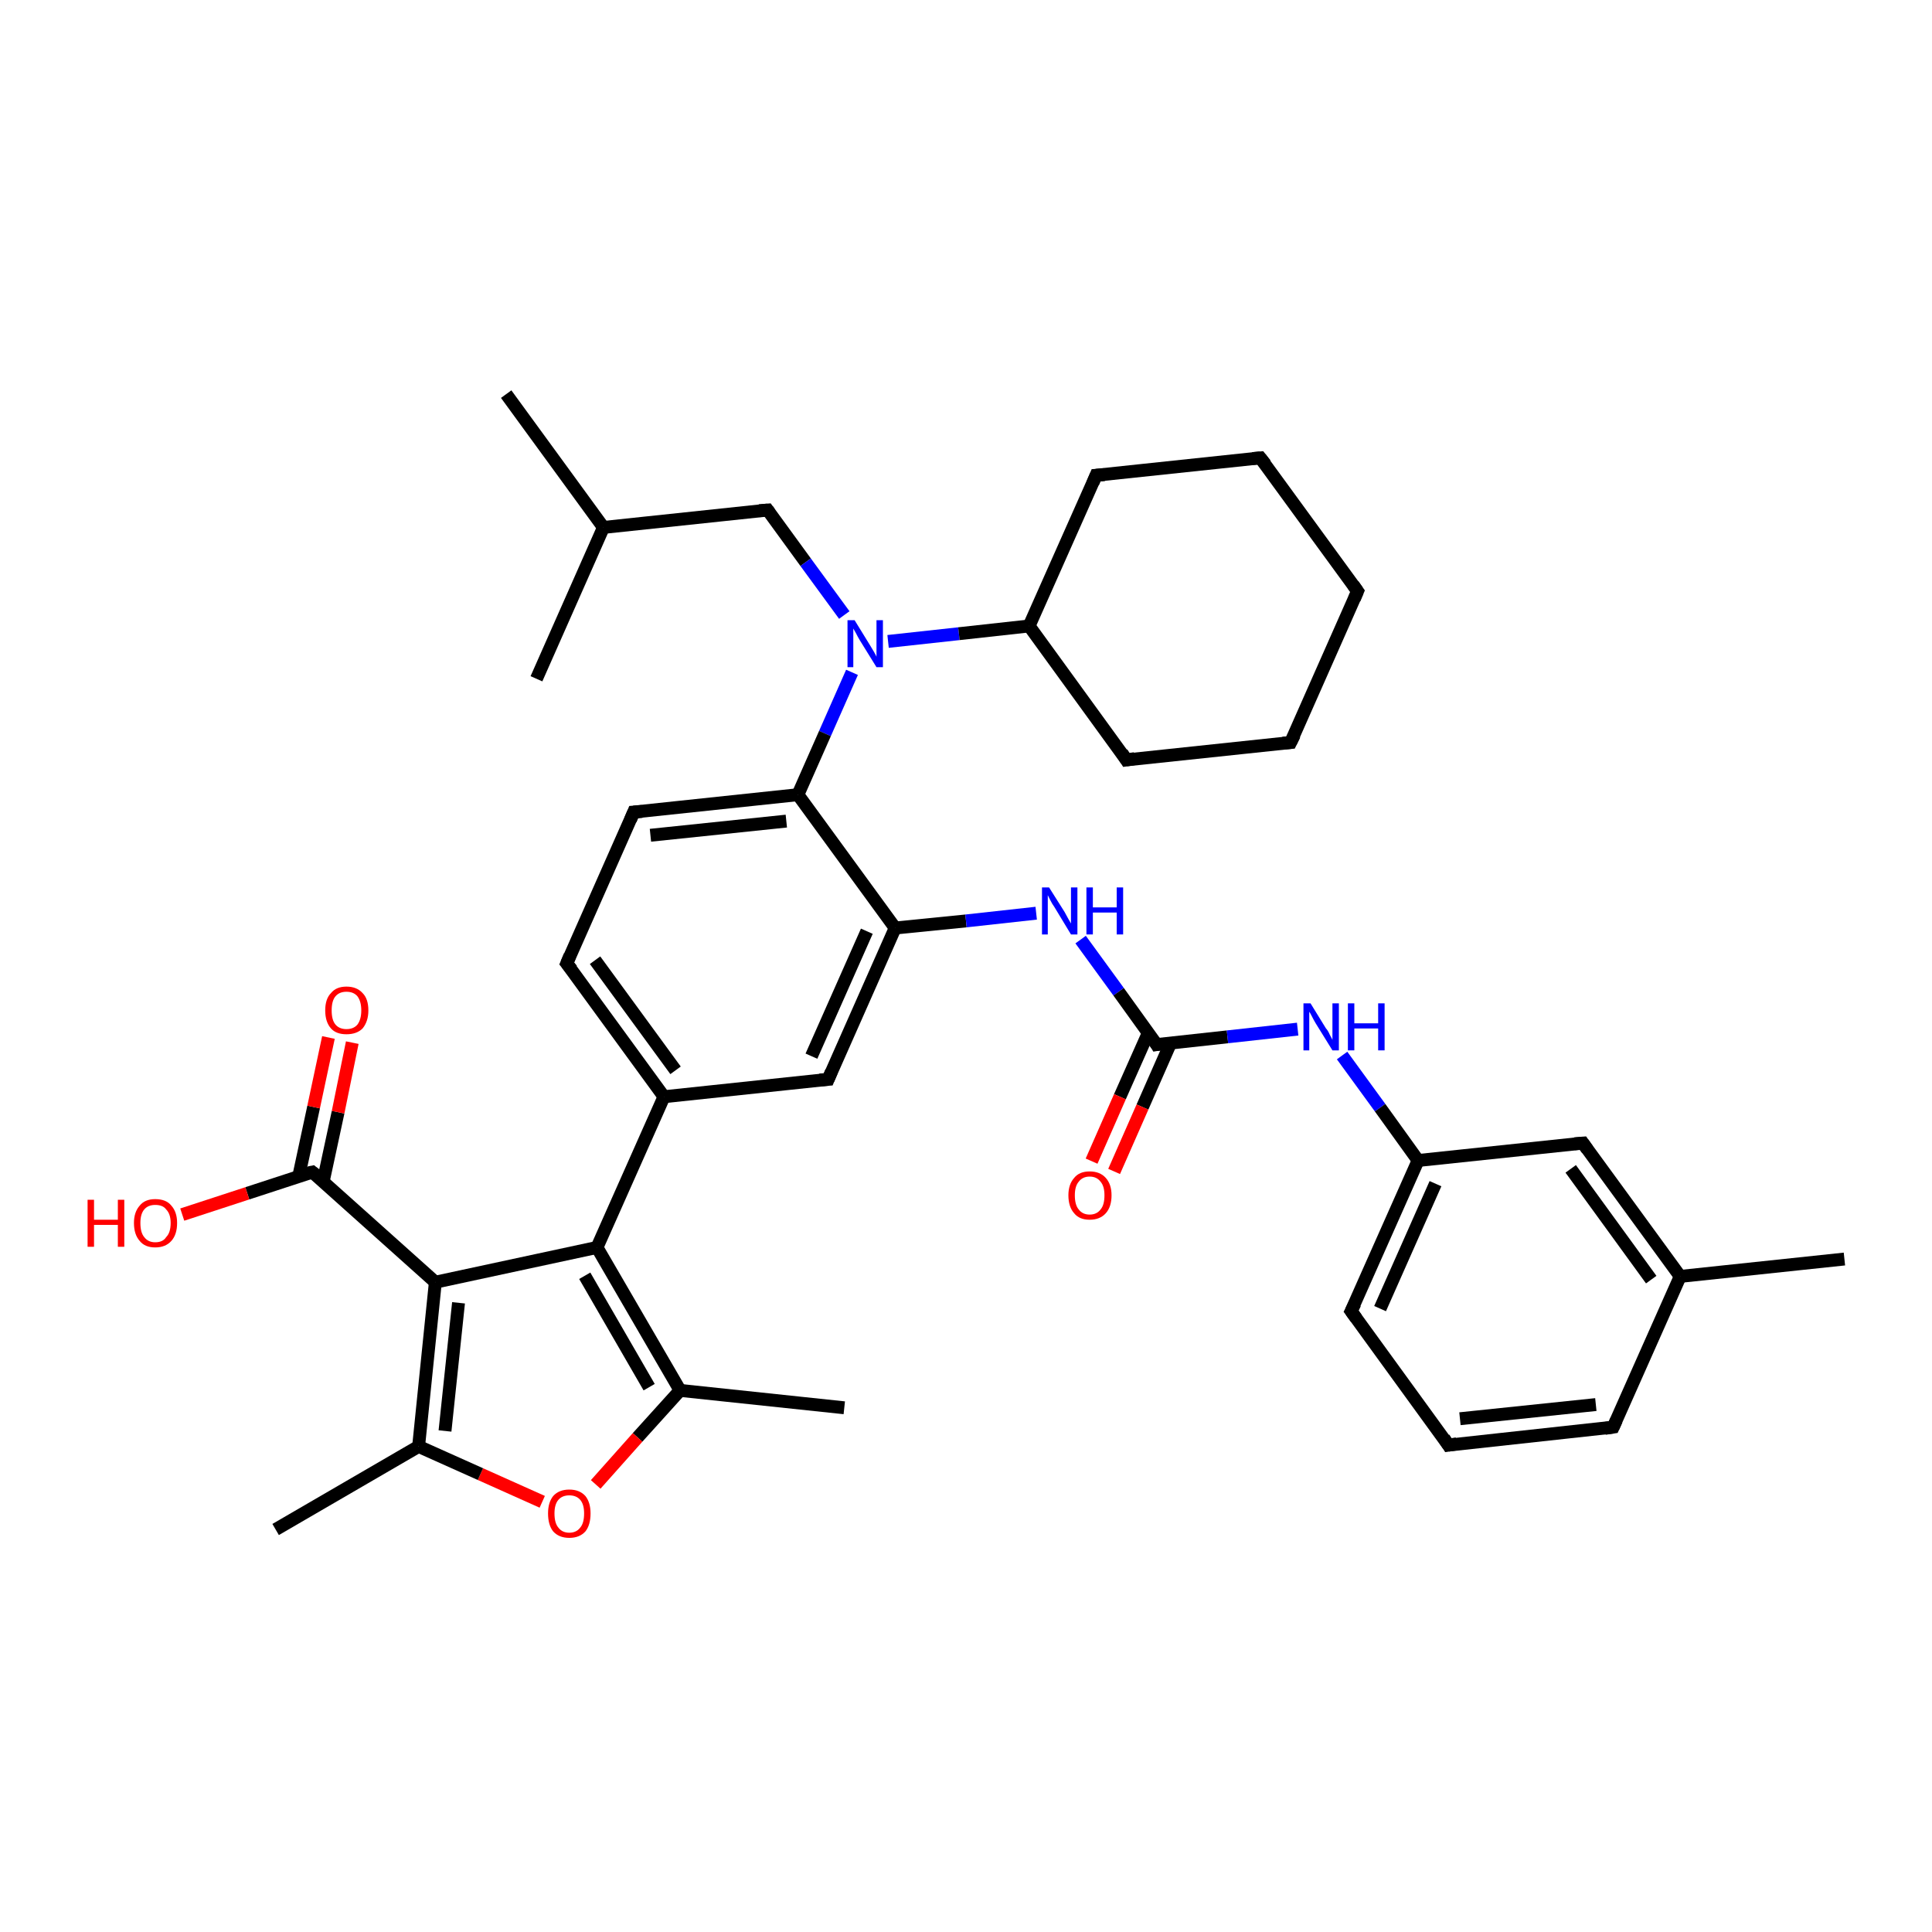 <?xml version='1.0' encoding='iso-8859-1'?>
<svg version='1.1' baseProfile='full'
              xmlns='http://www.w3.org/2000/svg'
                      xmlns:rdkit='http://www.rdkit.org/xml'
                      xmlns:xlink='http://www.w3.org/1999/xlink'
                  xml:space='preserve'
width='300px' height='300px' viewBox='0 0 300 300'>
<!-- END OF HEADER -->
<rect style='opacity:1.0;fill:#FFFFFF;stroke:none' width='300.0' height='300.0' x='0.0' y='0.0'> </rect>
<path class='bond-0 atom-0 atom-1' d='M 78.6,61.2 L 93.7,81.9' style='fill:none;fill-rule:evenodd;stroke:#000000;stroke-width:2.0px;stroke-linecap:butt;stroke-linejoin:miter;stroke-opacity:1' />
<path class='bond-1 atom-1 atom-2' d='M 93.7,81.9 L 83.3,105.4' style='fill:none;fill-rule:evenodd;stroke:#000000;stroke-width:2.0px;stroke-linecap:butt;stroke-linejoin:miter;stroke-opacity:1' />
<path class='bond-2 atom-1 atom-3' d='M 93.7,81.9 L 119.2,79.2' style='fill:none;fill-rule:evenodd;stroke:#000000;stroke-width:2.0px;stroke-linecap:butt;stroke-linejoin:miter;stroke-opacity:1' />
<path class='bond-3 atom-3 atom-4' d='M 119.2,79.2 L 125.1,87.3' style='fill:none;fill-rule:evenodd;stroke:#000000;stroke-width:2.0px;stroke-linecap:butt;stroke-linejoin:miter;stroke-opacity:1' />
<path class='bond-3 atom-3 atom-4' d='M 125.1,87.3 L 131.1,95.5' style='fill:none;fill-rule:evenodd;stroke:#0000FF;stroke-width:2.0px;stroke-linecap:butt;stroke-linejoin:miter;stroke-opacity:1' />
<path class='bond-4 atom-4 atom-5' d='M 137.9,99.6 L 148.9,98.4' style='fill:none;fill-rule:evenodd;stroke:#0000FF;stroke-width:2.0px;stroke-linecap:butt;stroke-linejoin:miter;stroke-opacity:1' />
<path class='bond-4 atom-4 atom-5' d='M 148.9,98.4 L 159.8,97.2' style='fill:none;fill-rule:evenodd;stroke:#000000;stroke-width:2.0px;stroke-linecap:butt;stroke-linejoin:miter;stroke-opacity:1' />
<path class='bond-5 atom-5 atom-6' d='M 159.8,97.2 L 174.9,118.0' style='fill:none;fill-rule:evenodd;stroke:#000000;stroke-width:2.0px;stroke-linecap:butt;stroke-linejoin:miter;stroke-opacity:1' />
<path class='bond-6 atom-6 atom-7' d='M 174.9,118.0 L 200.4,115.3' style='fill:none;fill-rule:evenodd;stroke:#000000;stroke-width:2.0px;stroke-linecap:butt;stroke-linejoin:miter;stroke-opacity:1' />
<path class='bond-7 atom-7 atom-8' d='M 200.4,115.3 L 210.8,91.8' style='fill:none;fill-rule:evenodd;stroke:#000000;stroke-width:2.0px;stroke-linecap:butt;stroke-linejoin:miter;stroke-opacity:1' />
<path class='bond-8 atom-8 atom-9' d='M 210.8,91.8 L 195.7,71.1' style='fill:none;fill-rule:evenodd;stroke:#000000;stroke-width:2.0px;stroke-linecap:butt;stroke-linejoin:miter;stroke-opacity:1' />
<path class='bond-9 atom-9 atom-10' d='M 195.7,71.1 L 170.2,73.8' style='fill:none;fill-rule:evenodd;stroke:#000000;stroke-width:2.0px;stroke-linecap:butt;stroke-linejoin:miter;stroke-opacity:1' />
<path class='bond-10 atom-4 atom-11' d='M 132.3,104.4 L 128.1,113.9' style='fill:none;fill-rule:evenodd;stroke:#0000FF;stroke-width:2.0px;stroke-linecap:butt;stroke-linejoin:miter;stroke-opacity:1' />
<path class='bond-10 atom-4 atom-11' d='M 128.1,113.9 L 123.9,123.4' style='fill:none;fill-rule:evenodd;stroke:#000000;stroke-width:2.0px;stroke-linecap:butt;stroke-linejoin:miter;stroke-opacity:1' />
<path class='bond-11 atom-11 atom-12' d='M 123.9,123.4 L 98.4,126.1' style='fill:none;fill-rule:evenodd;stroke:#000000;stroke-width:2.0px;stroke-linecap:butt;stroke-linejoin:miter;stroke-opacity:1' />
<path class='bond-11 atom-11 atom-12' d='M 122.1,127.5 L 101.0,129.7' style='fill:none;fill-rule:evenodd;stroke:#000000;stroke-width:2.0px;stroke-linecap:butt;stroke-linejoin:miter;stroke-opacity:1' />
<path class='bond-12 atom-12 atom-13' d='M 98.4,126.1 L 88.0,149.6' style='fill:none;fill-rule:evenodd;stroke:#000000;stroke-width:2.0px;stroke-linecap:butt;stroke-linejoin:miter;stroke-opacity:1' />
<path class='bond-13 atom-13 atom-14' d='M 88.0,149.6 L 103.1,170.3' style='fill:none;fill-rule:evenodd;stroke:#000000;stroke-width:2.0px;stroke-linecap:butt;stroke-linejoin:miter;stroke-opacity:1' />
<path class='bond-13 atom-13 atom-14' d='M 92.4,149.1 L 104.9,166.2' style='fill:none;fill-rule:evenodd;stroke:#000000;stroke-width:2.0px;stroke-linecap:butt;stroke-linejoin:miter;stroke-opacity:1' />
<path class='bond-14 atom-14 atom-15' d='M 103.1,170.3 L 128.6,167.6' style='fill:none;fill-rule:evenodd;stroke:#000000;stroke-width:2.0px;stroke-linecap:butt;stroke-linejoin:miter;stroke-opacity:1' />
<path class='bond-15 atom-15 atom-16' d='M 128.6,167.6 L 139.0,144.1' style='fill:none;fill-rule:evenodd;stroke:#000000;stroke-width:2.0px;stroke-linecap:butt;stroke-linejoin:miter;stroke-opacity:1' />
<path class='bond-15 atom-15 atom-16' d='M 126.0,164.0 L 134.6,144.6' style='fill:none;fill-rule:evenodd;stroke:#000000;stroke-width:2.0px;stroke-linecap:butt;stroke-linejoin:miter;stroke-opacity:1' />
<path class='bond-16 atom-16 atom-17' d='M 139.0,144.1 L 150.0,143.0' style='fill:none;fill-rule:evenodd;stroke:#000000;stroke-width:2.0px;stroke-linecap:butt;stroke-linejoin:miter;stroke-opacity:1' />
<path class='bond-16 atom-16 atom-17' d='M 150.0,143.0 L 160.9,141.8' style='fill:none;fill-rule:evenodd;stroke:#0000FF;stroke-width:2.0px;stroke-linecap:butt;stroke-linejoin:miter;stroke-opacity:1' />
<path class='bond-17 atom-17 atom-18' d='M 167.8,145.9 L 173.7,154.0' style='fill:none;fill-rule:evenodd;stroke:#0000FF;stroke-width:2.0px;stroke-linecap:butt;stroke-linejoin:miter;stroke-opacity:1' />
<path class='bond-17 atom-17 atom-18' d='M 173.7,154.0 L 179.6,162.2' style='fill:none;fill-rule:evenodd;stroke:#000000;stroke-width:2.0px;stroke-linecap:butt;stroke-linejoin:miter;stroke-opacity:1' />
<path class='bond-18 atom-18 atom-19' d='M 178.3,160.4 L 173.9,170.3' style='fill:none;fill-rule:evenodd;stroke:#000000;stroke-width:2.0px;stroke-linecap:butt;stroke-linejoin:miter;stroke-opacity:1' />
<path class='bond-18 atom-18 atom-19' d='M 173.9,170.3 L 169.5,180.3' style='fill:none;fill-rule:evenodd;stroke:#FF0000;stroke-width:2.0px;stroke-linecap:butt;stroke-linejoin:miter;stroke-opacity:1' />
<path class='bond-18 atom-18 atom-19' d='M 181.8,161.9 L 177.4,171.9' style='fill:none;fill-rule:evenodd;stroke:#000000;stroke-width:2.0px;stroke-linecap:butt;stroke-linejoin:miter;stroke-opacity:1' />
<path class='bond-18 atom-18 atom-19' d='M 177.4,171.9 L 173.0,181.9' style='fill:none;fill-rule:evenodd;stroke:#FF0000;stroke-width:2.0px;stroke-linecap:butt;stroke-linejoin:miter;stroke-opacity:1' />
<path class='bond-19 atom-18 atom-20' d='M 179.6,162.2 L 190.6,161.0' style='fill:none;fill-rule:evenodd;stroke:#000000;stroke-width:2.0px;stroke-linecap:butt;stroke-linejoin:miter;stroke-opacity:1' />
<path class='bond-19 atom-18 atom-20' d='M 190.6,161.0 L 201.5,159.8' style='fill:none;fill-rule:evenodd;stroke:#0000FF;stroke-width:2.0px;stroke-linecap:butt;stroke-linejoin:miter;stroke-opacity:1' />
<path class='bond-20 atom-20 atom-21' d='M 208.4,163.9 L 214.3,172.0' style='fill:none;fill-rule:evenodd;stroke:#0000FF;stroke-width:2.0px;stroke-linecap:butt;stroke-linejoin:miter;stroke-opacity:1' />
<path class='bond-20 atom-20 atom-21' d='M 214.3,172.0 L 220.2,180.2' style='fill:none;fill-rule:evenodd;stroke:#000000;stroke-width:2.0px;stroke-linecap:butt;stroke-linejoin:miter;stroke-opacity:1' />
<path class='bond-21 atom-21 atom-22' d='M 220.2,180.2 L 209.8,203.6' style='fill:none;fill-rule:evenodd;stroke:#000000;stroke-width:2.0px;stroke-linecap:butt;stroke-linejoin:miter;stroke-opacity:1' />
<path class='bond-21 atom-21 atom-22' d='M 222.9,183.8 L 214.3,203.2' style='fill:none;fill-rule:evenodd;stroke:#000000;stroke-width:2.0px;stroke-linecap:butt;stroke-linejoin:miter;stroke-opacity:1' />
<path class='bond-22 atom-22 atom-23' d='M 209.8,203.6 L 224.9,224.4' style='fill:none;fill-rule:evenodd;stroke:#000000;stroke-width:2.0px;stroke-linecap:butt;stroke-linejoin:miter;stroke-opacity:1' />
<path class='bond-23 atom-23 atom-24' d='M 224.9,224.4 L 250.5,221.6' style='fill:none;fill-rule:evenodd;stroke:#000000;stroke-width:2.0px;stroke-linecap:butt;stroke-linejoin:miter;stroke-opacity:1' />
<path class='bond-23 atom-23 atom-24' d='M 226.7,220.3 L 247.8,218.1' style='fill:none;fill-rule:evenodd;stroke:#000000;stroke-width:2.0px;stroke-linecap:butt;stroke-linejoin:miter;stroke-opacity:1' />
<path class='bond-24 atom-24 atom-25' d='M 250.5,221.6 L 260.9,198.2' style='fill:none;fill-rule:evenodd;stroke:#000000;stroke-width:2.0px;stroke-linecap:butt;stroke-linejoin:miter;stroke-opacity:1' />
<path class='bond-25 atom-25 atom-26' d='M 260.9,198.2 L 286.4,195.5' style='fill:none;fill-rule:evenodd;stroke:#000000;stroke-width:2.0px;stroke-linecap:butt;stroke-linejoin:miter;stroke-opacity:1' />
<path class='bond-26 atom-25 atom-27' d='M 260.9,198.2 L 245.8,177.5' style='fill:none;fill-rule:evenodd;stroke:#000000;stroke-width:2.0px;stroke-linecap:butt;stroke-linejoin:miter;stroke-opacity:1' />
<path class='bond-26 atom-25 atom-27' d='M 256.4,198.7 L 243.9,181.5' style='fill:none;fill-rule:evenodd;stroke:#000000;stroke-width:2.0px;stroke-linecap:butt;stroke-linejoin:miter;stroke-opacity:1' />
<path class='bond-27 atom-14 atom-28' d='M 103.1,170.3 L 92.7,193.7' style='fill:none;fill-rule:evenodd;stroke:#000000;stroke-width:2.0px;stroke-linecap:butt;stroke-linejoin:miter;stroke-opacity:1' />
<path class='bond-28 atom-28 atom-29' d='M 92.7,193.7 L 105.6,215.9' style='fill:none;fill-rule:evenodd;stroke:#000000;stroke-width:2.0px;stroke-linecap:butt;stroke-linejoin:miter;stroke-opacity:1' />
<path class='bond-28 atom-28 atom-29' d='M 90.8,198.1 L 100.8,215.4' style='fill:none;fill-rule:evenodd;stroke:#000000;stroke-width:2.0px;stroke-linecap:butt;stroke-linejoin:miter;stroke-opacity:1' />
<path class='bond-29 atom-29 atom-30' d='M 105.6,215.9 L 131.1,218.6' style='fill:none;fill-rule:evenodd;stroke:#000000;stroke-width:2.0px;stroke-linecap:butt;stroke-linejoin:miter;stroke-opacity:1' />
<path class='bond-30 atom-29 atom-31' d='M 105.6,215.9 L 99.0,223.2' style='fill:none;fill-rule:evenodd;stroke:#000000;stroke-width:2.0px;stroke-linecap:butt;stroke-linejoin:miter;stroke-opacity:1' />
<path class='bond-30 atom-29 atom-31' d='M 99.0,223.2 L 92.5,230.5' style='fill:none;fill-rule:evenodd;stroke:#FF0000;stroke-width:2.0px;stroke-linecap:butt;stroke-linejoin:miter;stroke-opacity:1' />
<path class='bond-31 atom-31 atom-32' d='M 84.2,233.2 L 74.6,228.9' style='fill:none;fill-rule:evenodd;stroke:#FF0000;stroke-width:2.0px;stroke-linecap:butt;stroke-linejoin:miter;stroke-opacity:1' />
<path class='bond-31 atom-31 atom-32' d='M 74.6,228.9 L 65.0,224.6' style='fill:none;fill-rule:evenodd;stroke:#000000;stroke-width:2.0px;stroke-linecap:butt;stroke-linejoin:miter;stroke-opacity:1' />
<path class='bond-32 atom-32 atom-33' d='M 65.0,224.6 L 42.8,237.5' style='fill:none;fill-rule:evenodd;stroke:#000000;stroke-width:2.0px;stroke-linecap:butt;stroke-linejoin:miter;stroke-opacity:1' />
<path class='bond-33 atom-32 atom-34' d='M 65.0,224.6 L 67.6,199.1' style='fill:none;fill-rule:evenodd;stroke:#000000;stroke-width:2.0px;stroke-linecap:butt;stroke-linejoin:miter;stroke-opacity:1' />
<path class='bond-33 atom-32 atom-34' d='M 69.1,222.2 L 71.2,202.3' style='fill:none;fill-rule:evenodd;stroke:#000000;stroke-width:2.0px;stroke-linecap:butt;stroke-linejoin:miter;stroke-opacity:1' />
<path class='bond-34 atom-34 atom-35' d='M 67.6,199.1 L 48.5,182.0' style='fill:none;fill-rule:evenodd;stroke:#000000;stroke-width:2.0px;stroke-linecap:butt;stroke-linejoin:miter;stroke-opacity:1' />
<path class='bond-35 atom-35 atom-36' d='M 48.5,182.0 L 38.4,185.3' style='fill:none;fill-rule:evenodd;stroke:#000000;stroke-width:2.0px;stroke-linecap:butt;stroke-linejoin:miter;stroke-opacity:1' />
<path class='bond-35 atom-35 atom-36' d='M 38.4,185.3 L 28.3,188.6' style='fill:none;fill-rule:evenodd;stroke:#FF0000;stroke-width:2.0px;stroke-linecap:butt;stroke-linejoin:miter;stroke-opacity:1' />
<path class='bond-36 atom-35 atom-37' d='M 50.2,183.4 L 52.5,172.7' style='fill:none;fill-rule:evenodd;stroke:#000000;stroke-width:2.0px;stroke-linecap:butt;stroke-linejoin:miter;stroke-opacity:1' />
<path class='bond-36 atom-35 atom-37' d='M 52.5,172.7 L 54.7,161.9' style='fill:none;fill-rule:evenodd;stroke:#FF0000;stroke-width:2.0px;stroke-linecap:butt;stroke-linejoin:miter;stroke-opacity:1' />
<path class='bond-36 atom-35 atom-37' d='M 46.4,182.6 L 48.7,171.9' style='fill:none;fill-rule:evenodd;stroke:#000000;stroke-width:2.0px;stroke-linecap:butt;stroke-linejoin:miter;stroke-opacity:1' />
<path class='bond-36 atom-35 atom-37' d='M 48.7,171.9 L 51.0,161.1' style='fill:none;fill-rule:evenodd;stroke:#FF0000;stroke-width:2.0px;stroke-linecap:butt;stroke-linejoin:miter;stroke-opacity:1' />
<path class='bond-37 atom-10 atom-5' d='M 170.2,73.8 L 159.8,97.2' style='fill:none;fill-rule:evenodd;stroke:#000000;stroke-width:2.0px;stroke-linecap:butt;stroke-linejoin:miter;stroke-opacity:1' />
<path class='bond-38 atom-16 atom-11' d='M 139.0,144.1 L 123.9,123.4' style='fill:none;fill-rule:evenodd;stroke:#000000;stroke-width:2.0px;stroke-linecap:butt;stroke-linejoin:miter;stroke-opacity:1' />
<path class='bond-39 atom-27 atom-21' d='M 245.8,177.5 L 220.2,180.2' style='fill:none;fill-rule:evenodd;stroke:#000000;stroke-width:2.0px;stroke-linecap:butt;stroke-linejoin:miter;stroke-opacity:1' />
<path class='bond-40 atom-34 atom-28' d='M 67.6,199.1 L 92.7,193.7' style='fill:none;fill-rule:evenodd;stroke:#000000;stroke-width:2.0px;stroke-linecap:butt;stroke-linejoin:miter;stroke-opacity:1' />
<path d='M 117.9,79.3 L 119.2,79.2 L 119.5,79.6' style='fill:none;stroke:#000000;stroke-width:2.0px;stroke-linecap:butt;stroke-linejoin:miter;stroke-opacity:1;' />
<path d='M 174.2,116.9 L 174.9,118.0 L 176.2,117.8' style='fill:none;stroke:#000000;stroke-width:2.0px;stroke-linecap:butt;stroke-linejoin:miter;stroke-opacity:1;' />
<path d='M 199.2,115.4 L 200.4,115.3 L 201.0,114.1' style='fill:none;stroke:#000000;stroke-width:2.0px;stroke-linecap:butt;stroke-linejoin:miter;stroke-opacity:1;' />
<path d='M 210.3,93.0 L 210.8,91.8 L 210.1,90.8' style='fill:none;stroke:#000000;stroke-width:2.0px;stroke-linecap:butt;stroke-linejoin:miter;stroke-opacity:1;' />
<path d='M 196.5,72.1 L 195.7,71.1 L 194.5,71.2' style='fill:none;stroke:#000000;stroke-width:2.0px;stroke-linecap:butt;stroke-linejoin:miter;stroke-opacity:1;' />
<path d='M 171.5,73.7 L 170.2,73.8 L 169.7,75.0' style='fill:none;stroke:#000000;stroke-width:2.0px;stroke-linecap:butt;stroke-linejoin:miter;stroke-opacity:1;' />
<path d='M 99.7,126.0 L 98.4,126.1 L 97.9,127.3' style='fill:none;stroke:#000000;stroke-width:2.0px;stroke-linecap:butt;stroke-linejoin:miter;stroke-opacity:1;' />
<path d='M 88.5,148.4 L 88.0,149.6 L 88.8,150.6' style='fill:none;stroke:#000000;stroke-width:2.0px;stroke-linecap:butt;stroke-linejoin:miter;stroke-opacity:1;' />
<path d='M 127.3,167.7 L 128.6,167.6 L 129.1,166.4' style='fill:none;stroke:#000000;stroke-width:2.0px;stroke-linecap:butt;stroke-linejoin:miter;stroke-opacity:1;' />
<path d='M 179.3,161.7 L 179.6,162.2 L 180.2,162.1' style='fill:none;stroke:#000000;stroke-width:2.0px;stroke-linecap:butt;stroke-linejoin:miter;stroke-opacity:1;' />
<path d='M 210.4,202.4 L 209.8,203.6 L 210.6,204.7' style='fill:none;stroke:#000000;stroke-width:2.0px;stroke-linecap:butt;stroke-linejoin:miter;stroke-opacity:1;' />
<path d='M 224.2,223.3 L 224.9,224.4 L 226.2,224.2' style='fill:none;stroke:#000000;stroke-width:2.0px;stroke-linecap:butt;stroke-linejoin:miter;stroke-opacity:1;' />
<path d='M 249.2,221.8 L 250.5,221.6 L 251.0,220.5' style='fill:none;stroke:#000000;stroke-width:2.0px;stroke-linecap:butt;stroke-linejoin:miter;stroke-opacity:1;' />
<path d='M 246.5,178.5 L 245.8,177.5 L 244.5,177.6' style='fill:none;stroke:#000000;stroke-width:2.0px;stroke-linecap:butt;stroke-linejoin:miter;stroke-opacity:1;' />
<path d='M 49.5,182.8 L 48.5,182.0 L 48.0,182.1' style='fill:none;stroke:#000000;stroke-width:2.0px;stroke-linecap:butt;stroke-linejoin:miter;stroke-opacity:1;' />
<path class='atom-4' d='M 132.7 96.3
L 135.1 100.2
Q 135.3 100.5, 135.7 101.2
Q 136.1 101.9, 136.1 102.0
L 136.1 96.3
L 137.1 96.3
L 137.1 103.6
L 136.1 103.6
L 133.5 99.4
Q 133.2 98.9, 132.9 98.3
Q 132.6 97.8, 132.5 97.6
L 132.5 103.6
L 131.6 103.6
L 131.6 96.3
L 132.7 96.3
' fill='#0000FF'/>
<path class='atom-17' d='M 162.9 137.8
L 165.3 141.6
Q 165.5 142.0, 165.9 142.7
Q 166.3 143.4, 166.3 143.4
L 166.3 137.8
L 167.3 137.8
L 167.3 145.1
L 166.3 145.1
L 163.7 140.8
Q 163.4 140.4, 163.1 139.8
Q 162.8 139.2, 162.7 139.0
L 162.7 145.1
L 161.8 145.1
L 161.8 137.8
L 162.9 137.8
' fill='#0000FF'/>
<path class='atom-17' d='M 168.7 137.8
L 169.7 137.8
L 169.7 140.9
L 173.4 140.9
L 173.4 137.8
L 174.4 137.8
L 174.4 145.1
L 173.4 145.1
L 173.4 141.7
L 169.7 141.7
L 169.7 145.1
L 168.7 145.1
L 168.7 137.8
' fill='#0000FF'/>
<path class='atom-19' d='M 165.9 185.6
Q 165.9 183.9, 166.8 182.9
Q 167.6 181.9, 169.2 181.9
Q 170.8 181.9, 171.7 182.9
Q 172.6 183.9, 172.6 185.6
Q 172.6 187.4, 171.7 188.4
Q 170.8 189.4, 169.2 189.4
Q 167.6 189.4, 166.8 188.4
Q 165.9 187.4, 165.9 185.6
M 169.2 188.6
Q 170.3 188.6, 170.9 187.8
Q 171.5 187.1, 171.5 185.6
Q 171.5 184.2, 170.9 183.5
Q 170.3 182.7, 169.2 182.7
Q 168.1 182.7, 167.5 183.5
Q 166.9 184.2, 166.9 185.6
Q 166.9 187.1, 167.5 187.8
Q 168.1 188.6, 169.2 188.6
' fill='#FF0000'/>
<path class='atom-20' d='M 203.5 155.8
L 205.9 159.7
Q 206.2 160.0, 206.5 160.7
Q 206.9 161.4, 206.9 161.5
L 206.9 155.8
L 207.9 155.8
L 207.9 163.1
L 206.9 163.1
L 204.3 158.9
Q 204.0 158.4, 203.7 157.8
Q 203.4 157.2, 203.3 157.1
L 203.3 163.1
L 202.4 163.1
L 202.4 155.8
L 203.5 155.8
' fill='#0000FF'/>
<path class='atom-20' d='M 209.3 155.8
L 210.3 155.8
L 210.3 158.9
L 214.0 158.9
L 214.0 155.8
L 215.0 155.8
L 215.0 163.1
L 214.0 163.1
L 214.0 159.7
L 210.3 159.7
L 210.3 163.1
L 209.3 163.1
L 209.3 155.8
' fill='#0000FF'/>
<path class='atom-31' d='M 85.1 235.0
Q 85.1 233.3, 85.9 232.3
Q 86.8 231.3, 88.4 231.3
Q 90.0 231.3, 90.9 232.3
Q 91.7 233.3, 91.7 235.0
Q 91.7 236.8, 90.9 237.8
Q 90.0 238.8, 88.4 238.8
Q 86.8 238.8, 85.9 237.8
Q 85.1 236.8, 85.1 235.0
M 88.4 238.0
Q 89.5 238.0, 90.1 237.2
Q 90.7 236.5, 90.7 235.0
Q 90.7 233.6, 90.1 232.9
Q 89.5 232.2, 88.4 232.2
Q 87.3 232.2, 86.7 232.9
Q 86.1 233.6, 86.1 235.0
Q 86.1 236.5, 86.7 237.2
Q 87.3 238.0, 88.4 238.0
' fill='#FF0000'/>
<path class='atom-36' d='M 13.6 186.3
L 14.6 186.3
L 14.6 189.4
L 18.3 189.4
L 18.3 186.3
L 19.3 186.3
L 19.3 193.6
L 18.3 193.6
L 18.3 190.2
L 14.6 190.2
L 14.6 193.6
L 13.6 193.6
L 13.6 186.3
' fill='#FF0000'/>
<path class='atom-36' d='M 20.8 189.9
Q 20.8 188.2, 21.7 187.2
Q 22.5 186.2, 24.1 186.2
Q 25.8 186.2, 26.6 187.2
Q 27.5 188.2, 27.5 189.9
Q 27.5 191.7, 26.6 192.7
Q 25.7 193.7, 24.1 193.7
Q 22.5 193.7, 21.7 192.7
Q 20.8 191.7, 20.8 189.9
M 24.1 192.9
Q 25.3 192.9, 25.8 192.1
Q 26.5 191.4, 26.5 189.9
Q 26.5 188.5, 25.8 187.8
Q 25.3 187.1, 24.1 187.1
Q 23.0 187.1, 22.4 187.8
Q 21.8 188.5, 21.8 189.9
Q 21.8 191.4, 22.4 192.1
Q 23.0 192.9, 24.1 192.9
' fill='#FF0000'/>
<path class='atom-37' d='M 50.5 156.9
Q 50.5 155.1, 51.4 154.2
Q 52.2 153.2, 53.8 153.2
Q 55.4 153.2, 56.3 154.2
Q 57.2 155.1, 57.2 156.9
Q 57.2 158.6, 56.3 159.7
Q 55.4 160.6, 53.8 160.6
Q 52.2 160.6, 51.4 159.7
Q 50.5 158.7, 50.5 156.9
M 53.8 159.8
Q 54.9 159.8, 55.5 159.1
Q 56.1 158.3, 56.1 156.9
Q 56.1 155.5, 55.5 154.7
Q 54.9 154.0, 53.8 154.0
Q 52.7 154.0, 52.1 154.7
Q 51.5 155.4, 51.5 156.9
Q 51.5 158.4, 52.1 159.1
Q 52.7 159.8, 53.8 159.8
' fill='#FF0000'/>
</svg>

